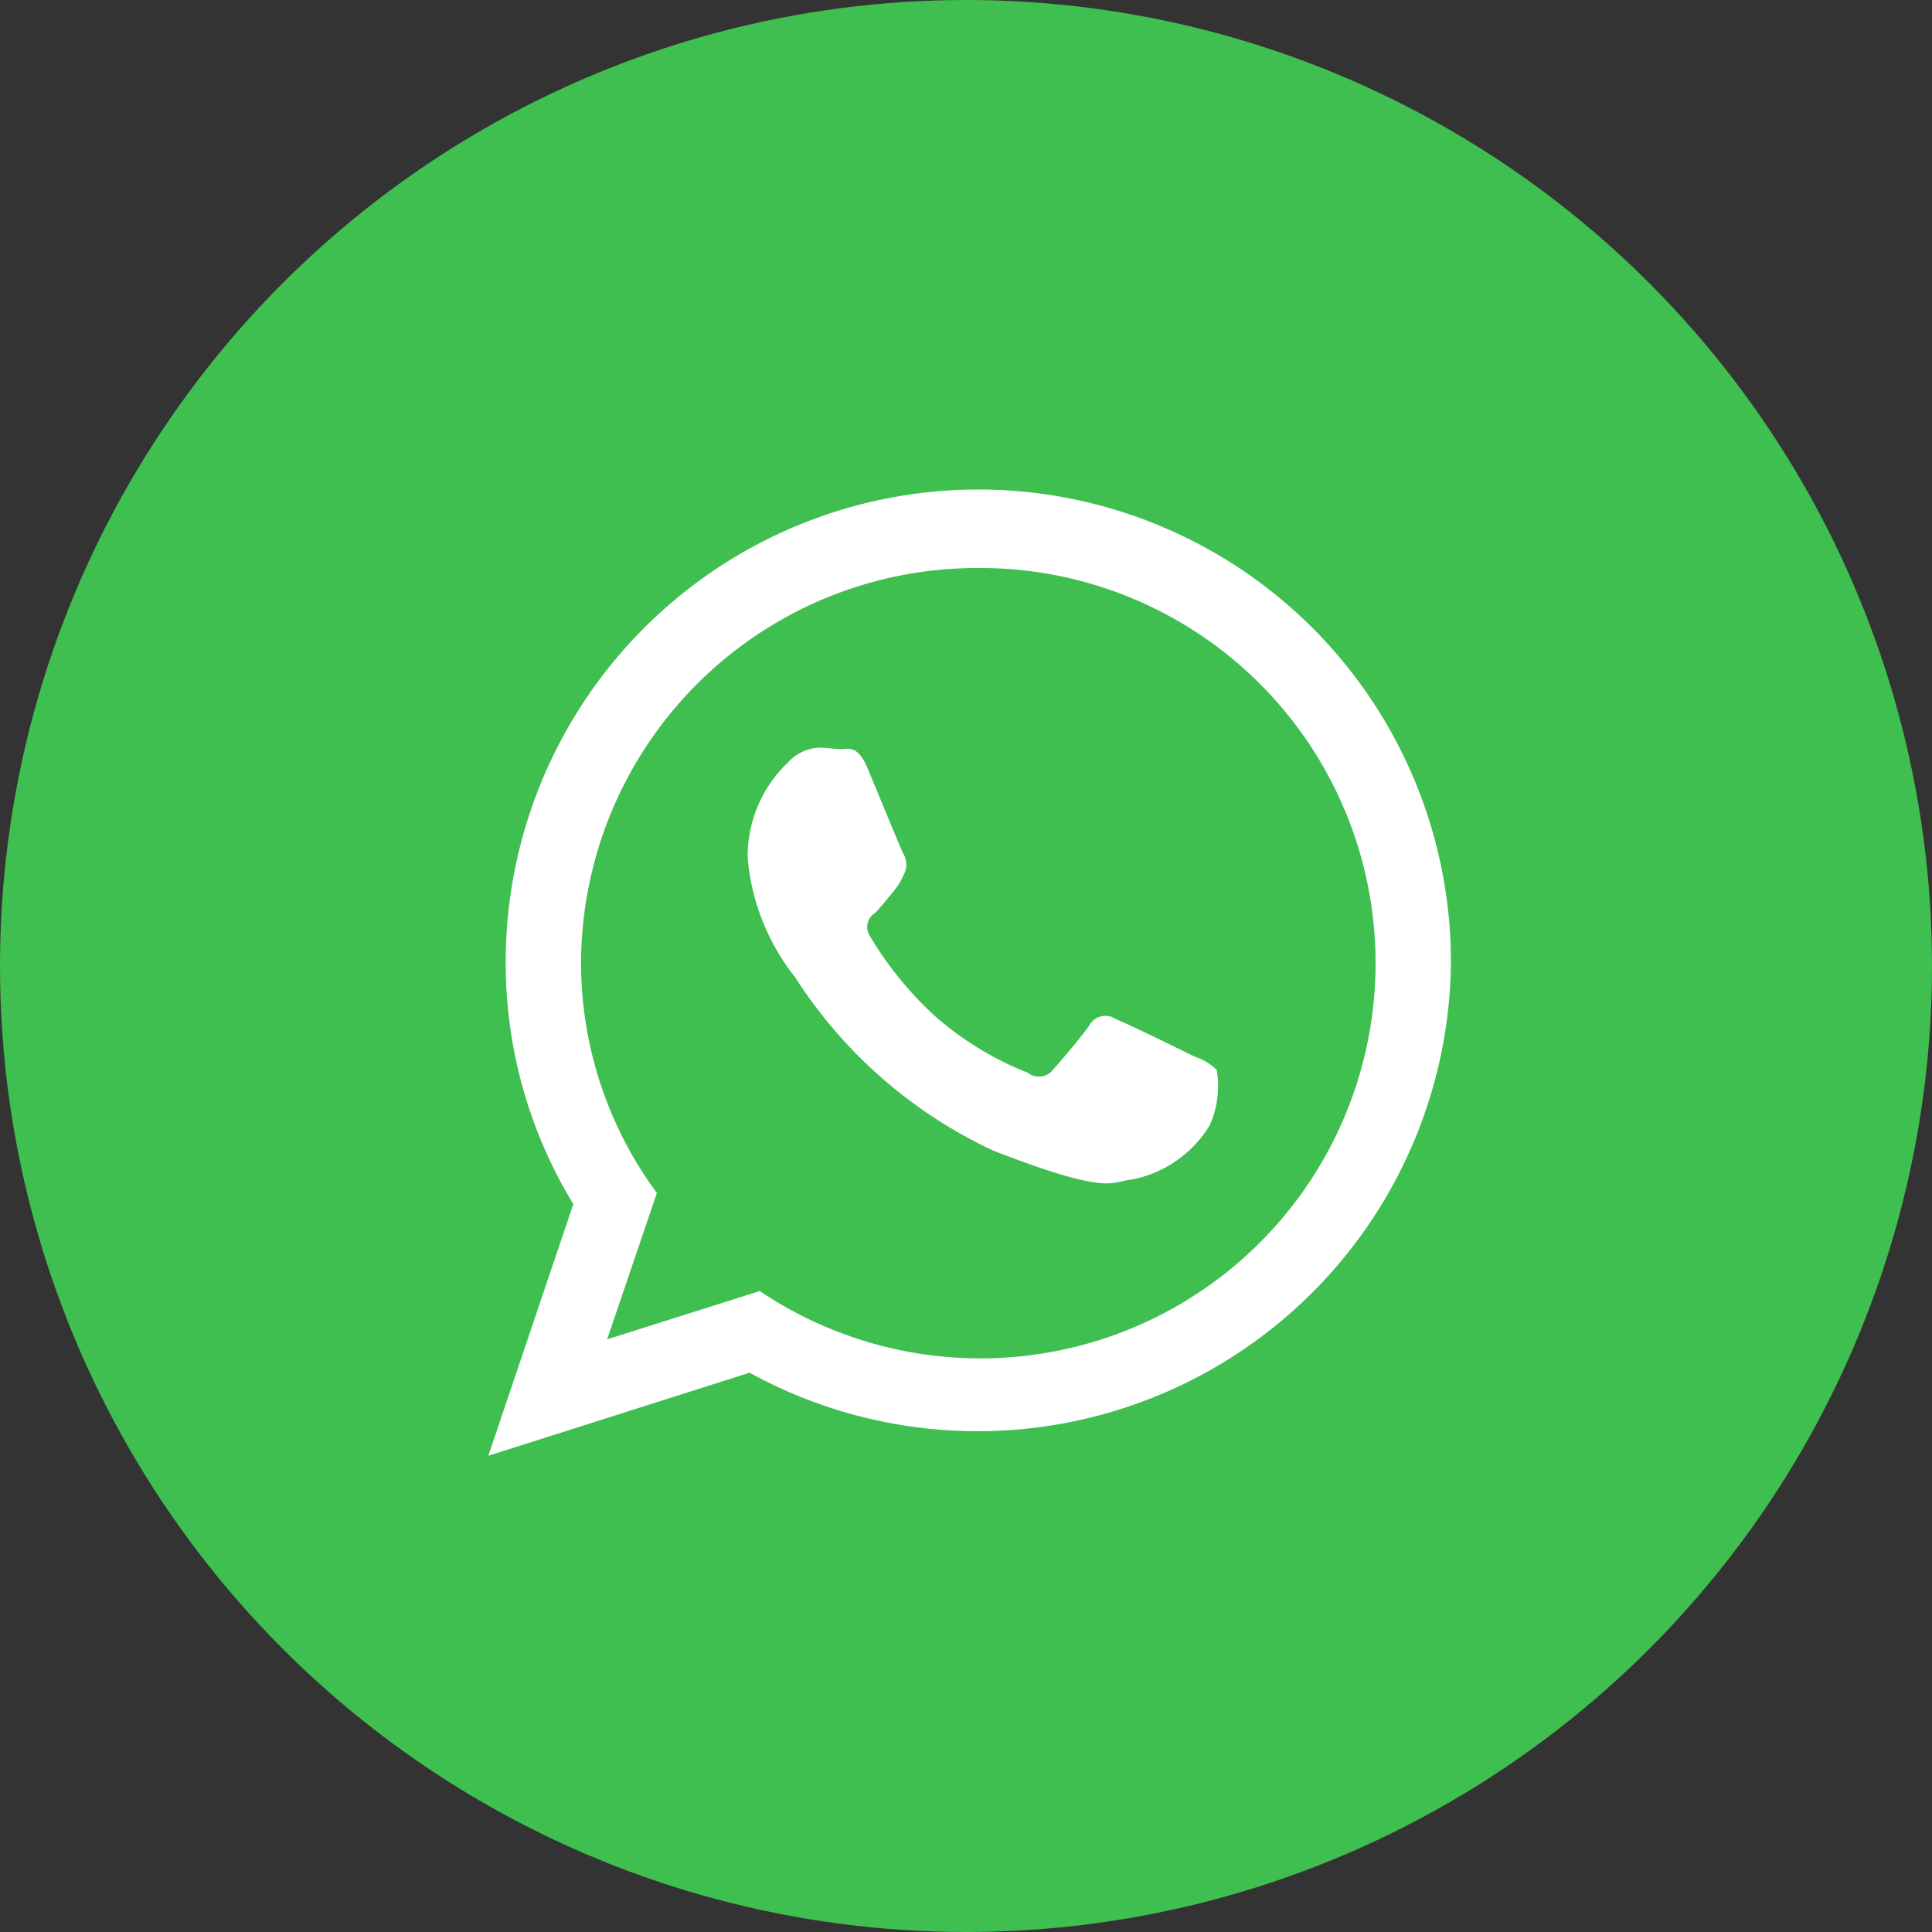 <?xml version="1.0" encoding="UTF-8"?> <svg xmlns="http://www.w3.org/2000/svg" id="Группа_4" data-name="Группа 4" width="80" height="80" viewBox="0 0 40 40"><rect x="0" y="0" width="40" height="40" fill="#333333" stroke="none"/> <defs> <style> .cls-1 { fill: #3fbf50; } .cls-2 { fill: #fff; fill-rule: evenodd; } </style> </defs> <circle class="cls-1" cx="20" cy="20" r="20"></circle> <path id="Forma_1" data-name="Forma 1" class="cls-2" d="M1394.07,9611.58a9.8,9.8,0,0,1-14.52,8.5l-5.41,1.72,1.76-5.21a9.6,9.6,0,0,1-1.4-5.01A9.785,9.785,0,0,1,1394.07,9611.58Zm-9.79-8.16a8.2,8.2,0,0,0-8.22,8.16,8.028,8.028,0,0,0,1.57,4.78l-1.03,3.03,3.16-1A8.182,8.182,0,1,0,1384.28,9603.42Zm4.94,10.39a1.126,1.126,0,0,0-.45-0.27c-0.24-.12-1.42-0.7-1.64-0.78a0.374,0.374,0,0,0-.54.12c-0.16.24-.62,0.77-0.76,0.93a0.368,0.368,0,0,1-.52.06,6.505,6.505,0,0,1-1.93-1.18,7.283,7.283,0,0,1-1.34-1.65,0.342,0.342,0,0,1,.11-0.48c0.11-.11.24-0.28,0.36-0.42a1.577,1.577,0,0,0,.24-0.39,0.441,0.441,0,0,0-.02-0.42c-0.06-.12-0.54-1.29-0.74-1.77s-0.4-.39-0.54-0.39-0.3-.03-0.46-0.03a0.923,0.923,0,0,0-.64.3,2.68,2.68,0,0,0-.84,1.99,4.611,4.611,0,0,0,.98,2.46,9.781,9.781,0,0,0,4.1,3.59c2.44,0.95,2.44.64,2.88,0.6a2.424,2.424,0,0,0,1.61-1.13A2,2,0,0,0,1389.22,9613.81Z" transform="translate(-1364.03 -9591.66)"></path> </svg> 